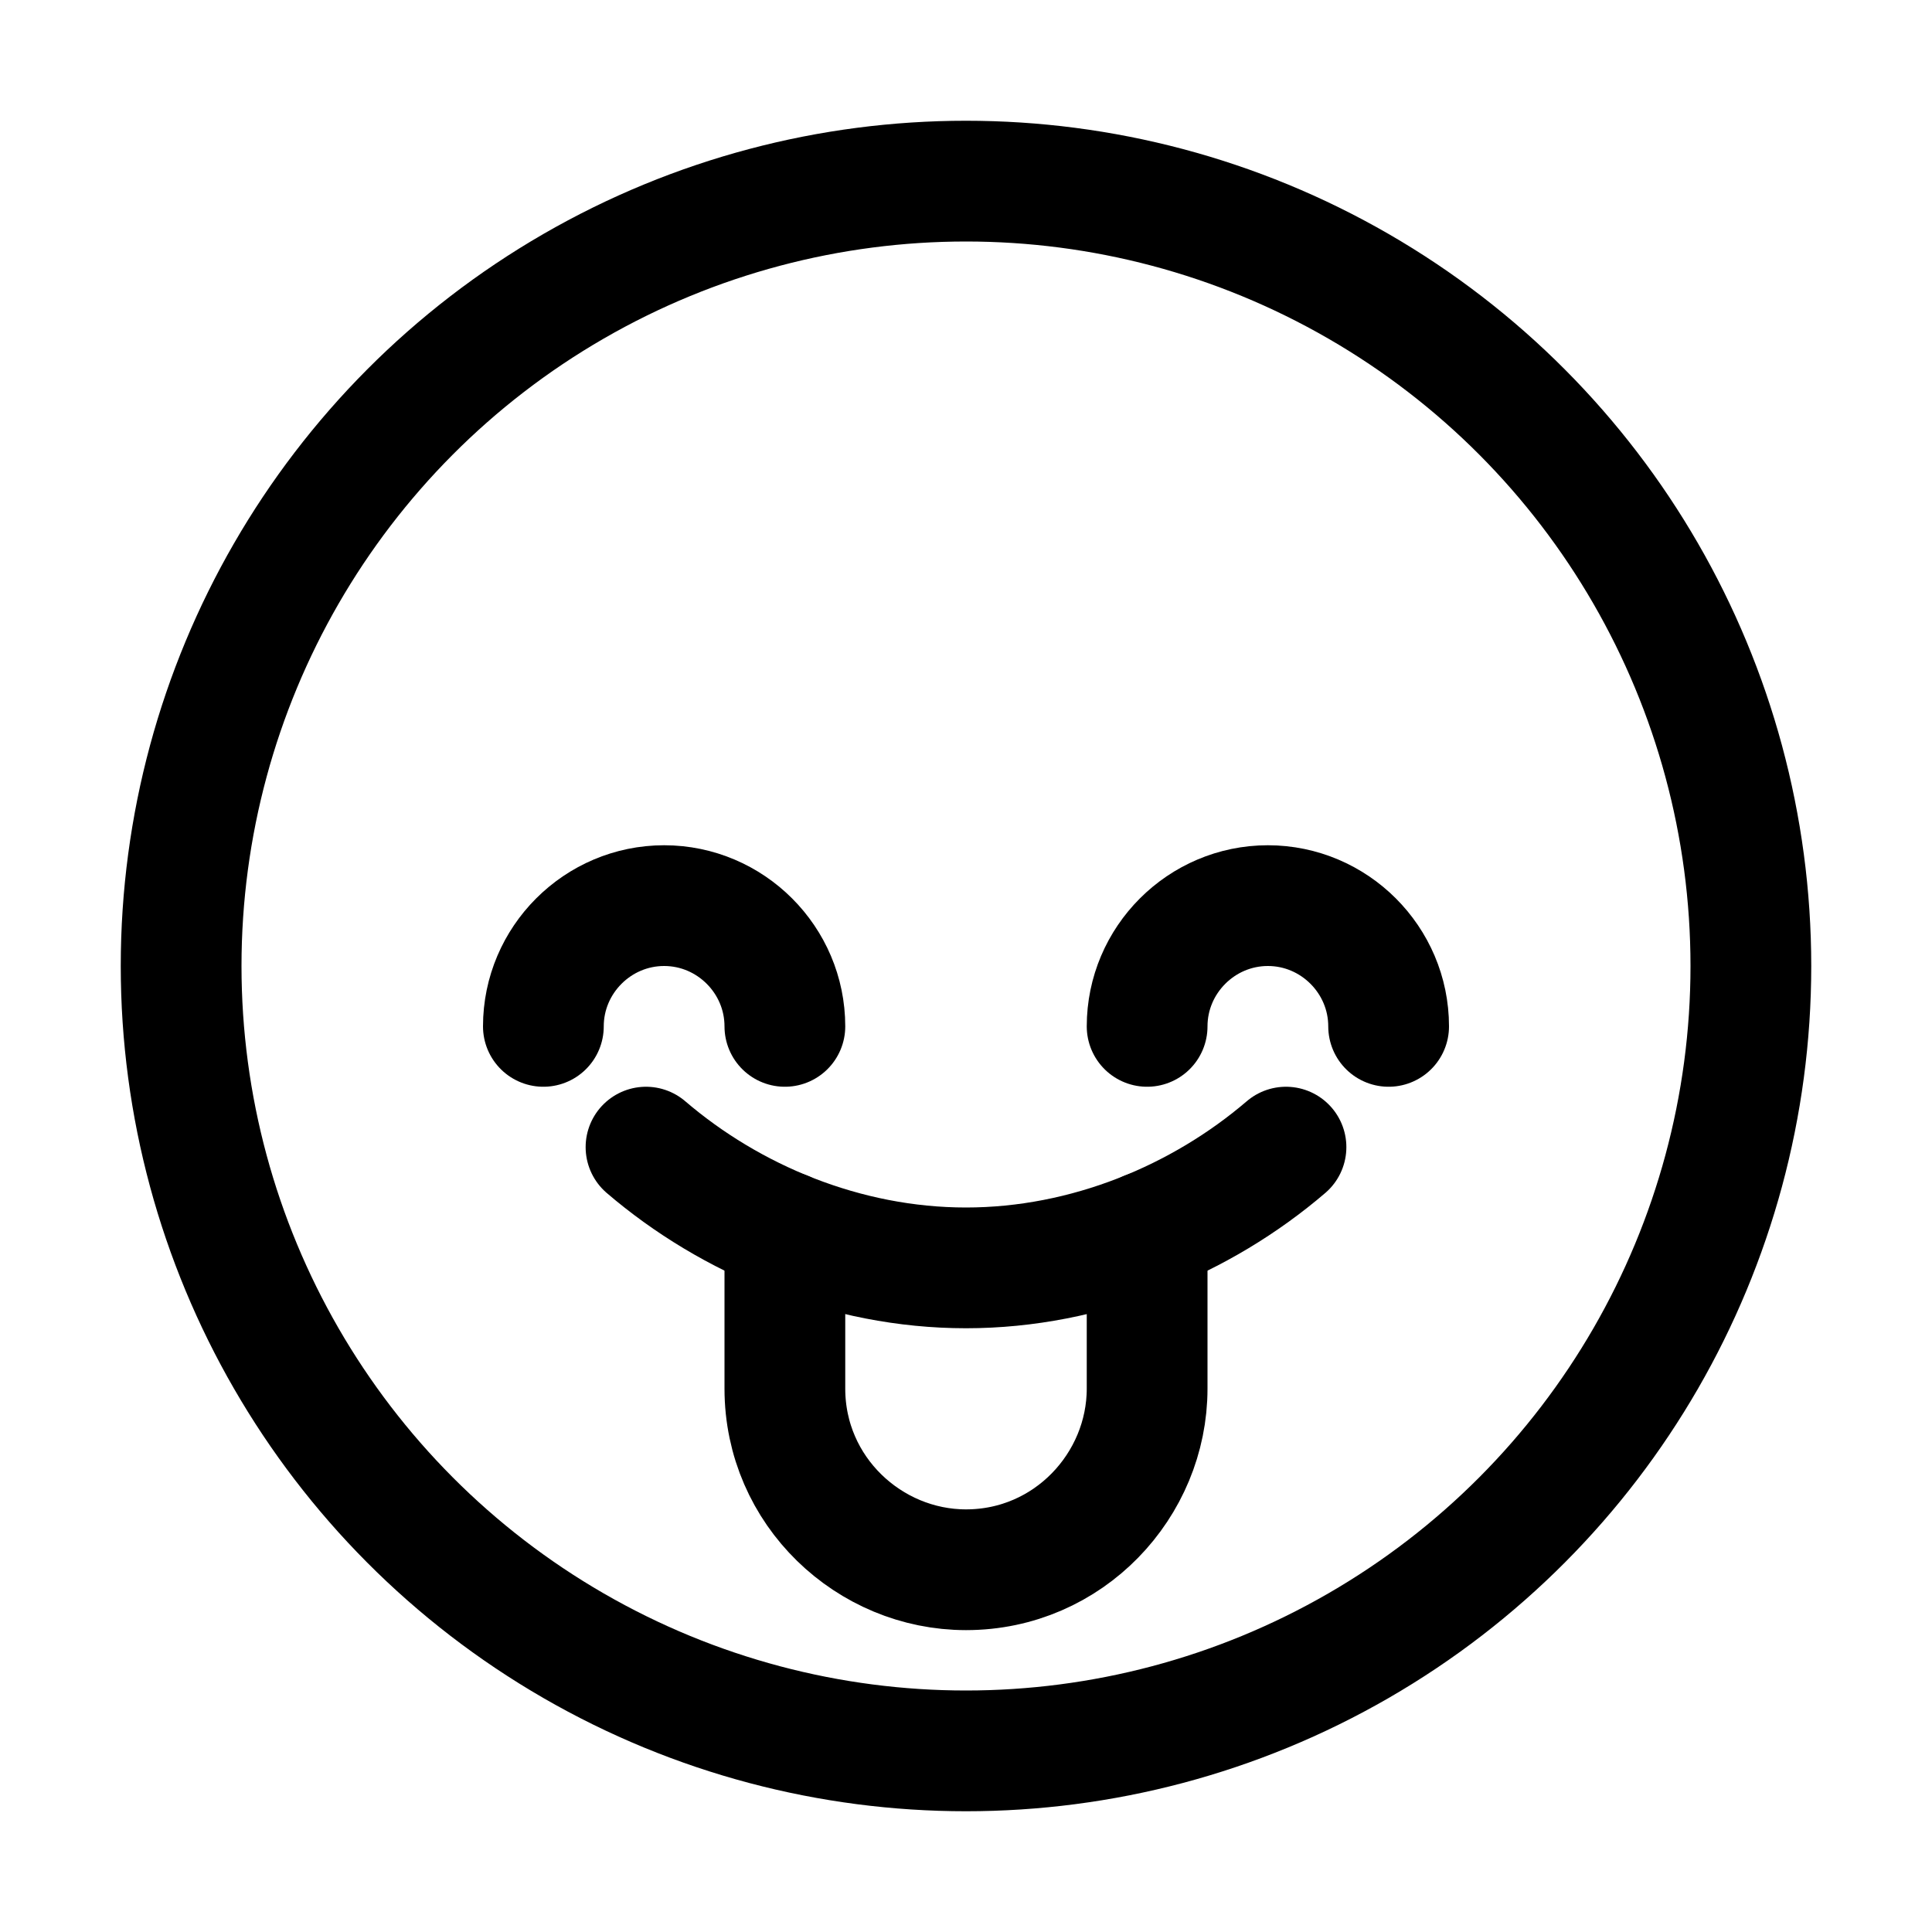 <?xml version="1.0" encoding="utf-8"?>
<svg version="1.1" id="Icons" xmlns="http://www.w3.org/2000/svg" xmlns:xlink="http://www.w3.org/1999/xlink" 
	 viewBox="0 0 32 32" xml:space="preserve">
<style type="text/css">
	.st0{fill:none;stroke:#000000;stroke-width:2;stroke-linecap:round;stroke-linejoin:round;stroke-miterlimit:10;}
</style>
<circle class="st0" cx="16" cy="16" r="13"/>
<path class="st0" d="M10.7,19c1.4,1.2,3.3,2,5.3,2s3.9-0.8,5.3-2"/>
<path class="st0" d="M9,17c0-1.1,0.9-2,2-2s2,0.9,2,2"/>
<path class="st0" d="M19,17c0-1.1,0.9-2,2-2s2,0.9,2,2"/>
<path class="st0" d="M19,20.4V23c0,1.6-1.3,3-3,3h0c-1.6,0-3-1.3-3-3v-2.6"/>
</svg>